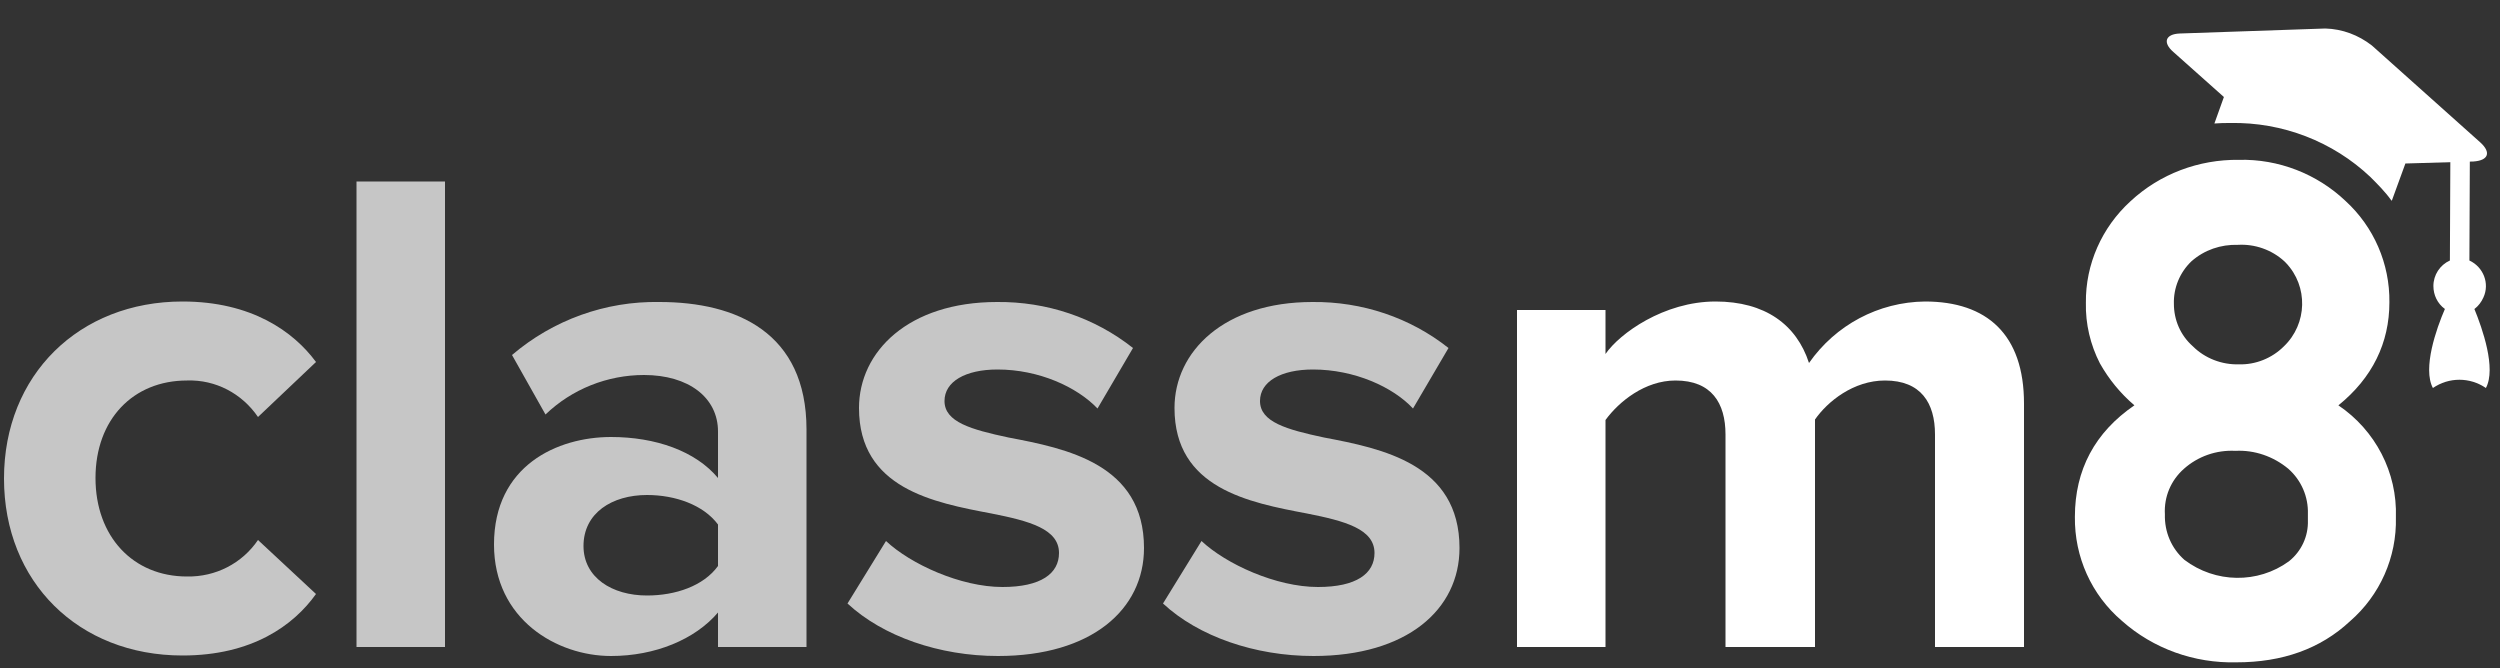 <?xml version="1.0" encoding="utf-8"?>
<!-- Generator: Adobe Illustrator 25.0.0, SVG Export Plug-In . SVG Version: 6.00 Build 0)  -->
<svg version="1.1" id="Layer_1" xmlns="http://www.w3.org/2000/svg" xmlns:xlink="http://www.w3.org/1999/xlink" x="0px" y="0px"
	 viewBox="0 0 500 133.6" style="enable-background:new 0 0 500 133.6;" xml:space="preserve">
<rect x="0" y="0" width="500" height="133.6" fill="#333333" stroke="none"/>
<style type="text/css">
	.st0{fill:#FFFFFF;}
	.st1{fill:#C6C6C6;}
</style>
<g id="Group_443" transform="translate(349.078)">
	<g id="Group_440" transform="translate(15.401)">
		<path id="Path_520" class="st0" d="M129.5,29.1l-0.1,23c2.8,1.3,4.1,4.6,2.8,7.4c-0.4,0.9-1,1.7-1.8,2.3
			c1.6,3.9,4.4,11.9,2.3,15.8c-3.2-2.2-7.4-2.2-10.6,0c-2.1-3.9,0.7-11.9,2.4-15.8c-1.5-1.1-2.3-2.8-2.3-4.6c0-2.2,1.3-4.2,3.3-5.1
			l0.1-22.3L129.5,29.1z"/>
		<path id="Path_521" class="st0" d="M131.6,28.5L109.9,9.1c-2.7-2.1-5.9-3.3-9.3-3.4L71.5,6.7c-2.9,0.1-3.5,1.8-1.3,3.7l10.1,9
			l-1.9,5.3c1.1-0.1,2.1-0.1,3.2-0.1c10.4-0.2,20.5,3.7,28,10.8c1.5,1.5,3,3,4.2,4.7l0.1,0l2.7-7.4l13.6-0.4
			C133.2,32.1,133.8,30.5,131.6,28.5z"/>
	</g>
	<g id="Group_442" transform="translate(0 22.067)">
		<g id="Group_441">
			<path id="Path_522" class="st0" d="M70.2,38.4c-0.1-7.1,2.9-14,8.3-18.7c5.5-5.1,12.8-7.9,20.3-7.7c7.4-0.2,14.5,2.6,19.9,7.6
				c5.3,4.8,8.2,11.7,8.1,18.8c0,8.4-3.9,15.3-11.7,20.8c8.7,5,13.1,12.4,13.1,22.2c0.2,7.4-2.9,14.4-8.5,19.3
				c-5.7,5.1-12.8,7.6-21.4,7.6c-8.5,0-15.7-2.6-21.5-7.8c-5.6-4.8-8.8-11.8-8.7-19.2c0-9.6,4.4-16.9,13.3-22.1
				c-3.5-2.6-6.4-5.9-8.6-9.7C71.1,46.1,70.2,42.3,70.2,38.4z M114.5,82v-1.3c0.1-4-1.6-7.9-4.6-10.5c-3.3-2.8-7.6-4.3-11.9-4.1
				c-4.3-0.2-8.5,1.3-11.8,4.1c-3,2.7-4.7,6.6-4.6,10.6c-0.1,4.1,1.6,8,4.7,10.6c6.9,5.3,16.6,5.5,23.7,0.3
				C113,89.4,114.6,85.8,114.5,82L114.5,82z M113.4,38.8c0.1-3.8-1.4-7.5-4.2-10.1c-6.1-5.3-15.2-5.3-21.4-0.1
				c-2.8,2.6-4.3,6.2-4.2,10c0,3.8,1.6,7.5,4.4,10c2.8,2.8,6.7,4.2,10.6,4.2c3.9,0.1,7.7-1.4,10.4-4.1
				C111.9,46.2,113.4,42.6,113.4,38.8L113.4,38.8z"/>
			<path id="Path_523" class="st0" d="M98.2,110.4c-8.4,0.2-16.6-2.7-22.9-8.3c-6.1-5.2-9.5-12.8-9.4-20.8c0-9.4,4-16.9,11.9-22.3
				c-2.8-2.4-5.1-5.2-6.9-8.4c-1.9-3.7-2.9-7.9-2.8-12.1c-0.1-7.7,3.2-15.1,8.9-20.3c5.9-5.5,13.7-8.4,21.7-8.3
				c7.9-0.2,15.6,2.8,21.3,8.2c5.7,5.2,8.9,12.6,8.8,20.3c0,8.1-3.4,15.1-10.2,20.6c7.4,5,11.8,13.4,11.5,22.4
				c0.2,8-3.2,15.6-9.2,20.8C115,107.7,107.4,110.4,98.2,110.4z M98.8,14.1c-7-0.2-13.8,2.4-18.8,7.1c-4.9,4.3-7.7,10.6-7.6,17.2
				c-0.1,3.5,0.7,7,2.3,10.1c2.1,3.5,4.8,6.6,8.1,9l2.4,1.9L82.5,61c-8.3,4.8-12.3,11.4-12.3,20.3c-0.1,6.8,2.8,13.3,8,17.7
				c5.5,4.9,12.7,7.5,20.1,7.2c8.1,0,14.8-2.4,20-7.1c5.1-4.4,8-10.9,7.8-17.7c0-9.1-3.9-15.8-12-20.4l-2.8-1.7l2.7-1.9
				c7.3-5.1,10.8-11.3,10.8-19.1c0.1-6.6-2.6-12.9-7.5-17.3C112.3,16.4,105.6,13.9,98.8,14.1L98.8,14.1z M98.4,97.6
				c-4.9,0.2-9.7-1.5-13.4-4.6c-6.8-6.3-7.2-16.8-0.9-23.6c0.2-0.3,0.5-0.5,0.8-0.8c3.6-3.2,8.3-4.8,13.2-4.7
				c4.9-0.2,9.6,1.4,13.3,4.6c3.5,3,5.4,7.5,5.3,12.1V82c0.1,4.4-1.9,8.6-5.3,11.4C107.7,96.3,103.1,97.8,98.4,97.6L98.4,97.6z
				 M98,68.1c-3.8-0.2-7.5,1.1-10.3,3.6c-2.6,2.3-4,5.6-3.8,9.1c-0.1,3.5,1.3,6.8,3.9,9.1c6.2,4.7,14.7,4.8,20.9,0.3
				c2.5-2,3.9-5,3.8-8.2v-1.3c0.1-3.4-1.3-6.7-3.9-9C105.6,69.2,101.8,67.9,98,68.1L98,68.1z M98.7,55c-4.5,0.1-8.8-1.6-12-4.8
				c-3.3-3-5.1-7.2-5.1-11.5c-0.1-4.4,1.6-8.6,4.8-11.5c7-6,17.3-6,24.2,0.1c6.3,6.1,6.5,16.3,0.4,22.6l0,0
				c-0.2,0.2-0.3,0.3-0.4,0.5C107.4,53.4,103.1,55.1,98.7,55L98.7,55z M98.5,26.9c-3.4-0.1-6.7,1-9.3,3.3c-2.3,2.2-3.6,5.3-3.5,8.5
				c0,3.2,1.3,6.3,3.8,8.5c2.4,2.4,5.8,3.7,9.2,3.6c3.3,0.1,6.6-1.2,9-3.6c4.7-4.5,4.9-12,0.4-16.7c-0.1-0.1-0.2-0.2-0.3-0.3
				C105.3,27.9,101.9,26.7,98.5,26.9L98.5,26.9z"/>
		</g>
	</g>
</g>
<path id="Path_542" class="st1" d="M36.5,60.3c13.8,0,22.2,6,26.7,12.1L51.6,83.4c-3.2-4.7-8.5-7.5-14.2-7.3
	c-10.8,0-18.3,7.8-18.3,19.5s7.5,19.7,18.3,19.7c5.7,0.1,11-2.6,14.2-7.3l11.6,10.8c-4.5,6.3-12.8,12.3-26.7,12.3
	c-20.8,0-35.7-14.7-35.7-35.4C0.8,75,15.8,60.3,36.5,60.3z"/>
<path id="Path_543" class="st1" d="M71.3,36.3H89v93.1H71.3V36.3z"/>
<path id="Path_544" class="st1" d="M143.6,122.5c-4.6,5.4-12.6,8.7-21.4,8.7c-10.8,0-23.4-7.3-23.4-22.3c0-15.8,12.7-21.5,23.4-21.5
	c8.9,0,16.9,2.8,21.4,8.2v-9.3c0-6.8-5.9-11.3-14.8-11.3c-7.3,0-14.4,2.8-19.7,7.9l-6.7-11.9c8.2-7,18.7-10.8,29.5-10.6
	c15.4,0,29.4,6.1,29.4,25.5v43.5h-17.7L143.6,122.5L143.6,122.5z M143.6,104.9c-2.9-3.9-8.5-5.9-14.2-5.9c-7,0-12.7,3.6-12.7,10.2
	c0,6.3,5.7,9.9,12.7,9.9c5.7,0,11.3-1.9,14.2-5.9V104.9z"/>
<path id="Path_545" class="st1" d="M177.2,108.2c4.9,4.6,14.9,9.2,23.3,9.2c7.7,0,11.3-2.7,11.3-6.8c0-4.8-5.9-6.4-13.5-7.9
	c-11.6-2.2-26.5-5-26.5-21.1c0-11.3,9.9-21.2,27.6-21.2c9.9-0.1,19.5,3.1,27.2,9.2l-7.1,12.1c-4.1-4.3-11.7-7.8-20-7.8
	c-6.4,0-10.6,2.4-10.6,6.3c0,4.2,5.3,5.7,12.8,7.3c11.6,2.2,27.1,5.3,27.1,22.1c0,12.3-10.5,21.6-29.2,21.6
	c-11.7,0-23-3.9-30.1-10.5L177.2,108.2z"/>
<path id="Path_546" class="st1" d="M240.3,108.2c4.9,4.6,14.9,9.2,23.3,9.2c7.7,0,11.3-2.7,11.3-6.8c0-4.8-5.9-6.4-13.5-7.9
	c-11.6-2.2-26.5-5-26.5-21.1c0-11.3,9.9-21.2,27.6-21.2c9.9-0.1,19.5,3.1,27.2,9.2l-7.1,12.1c-4-4.3-11.7-7.8-20-7.8
	c-6.4,0-10.6,2.4-10.6,6.3c0,4.2,5.3,5.7,12.8,7.3c11.6,2.2,27.1,5.3,27.1,22.1c0,12.3-10.5,21.6-29.2,21.6
	c-11.7,0-23-3.9-30.1-10.5L240.3,108.2z"/>
<path id="Path_547" class="st0" d="M387,86.9c0-6.3-2.8-10.8-10-10.8c-6.3,0-11.5,4.2-14,7.8v45.5h-17.9V86.9
	c0-6.3-2.8-10.8-10-10.8c-6.1,0-11.3,4.2-14,7.9v45.4h-17.7V62h17.7v8.8c2.8-4.1,11.7-10.5,22-10.5c9.9,0,16.2,4.6,18.7,12.3
	c5.3-7.6,13.9-12.2,23.2-12.3c12.4,0,19.8,6.6,19.8,20.4v48.7H387L387,86.9L387,86.9z"/>
</svg>
